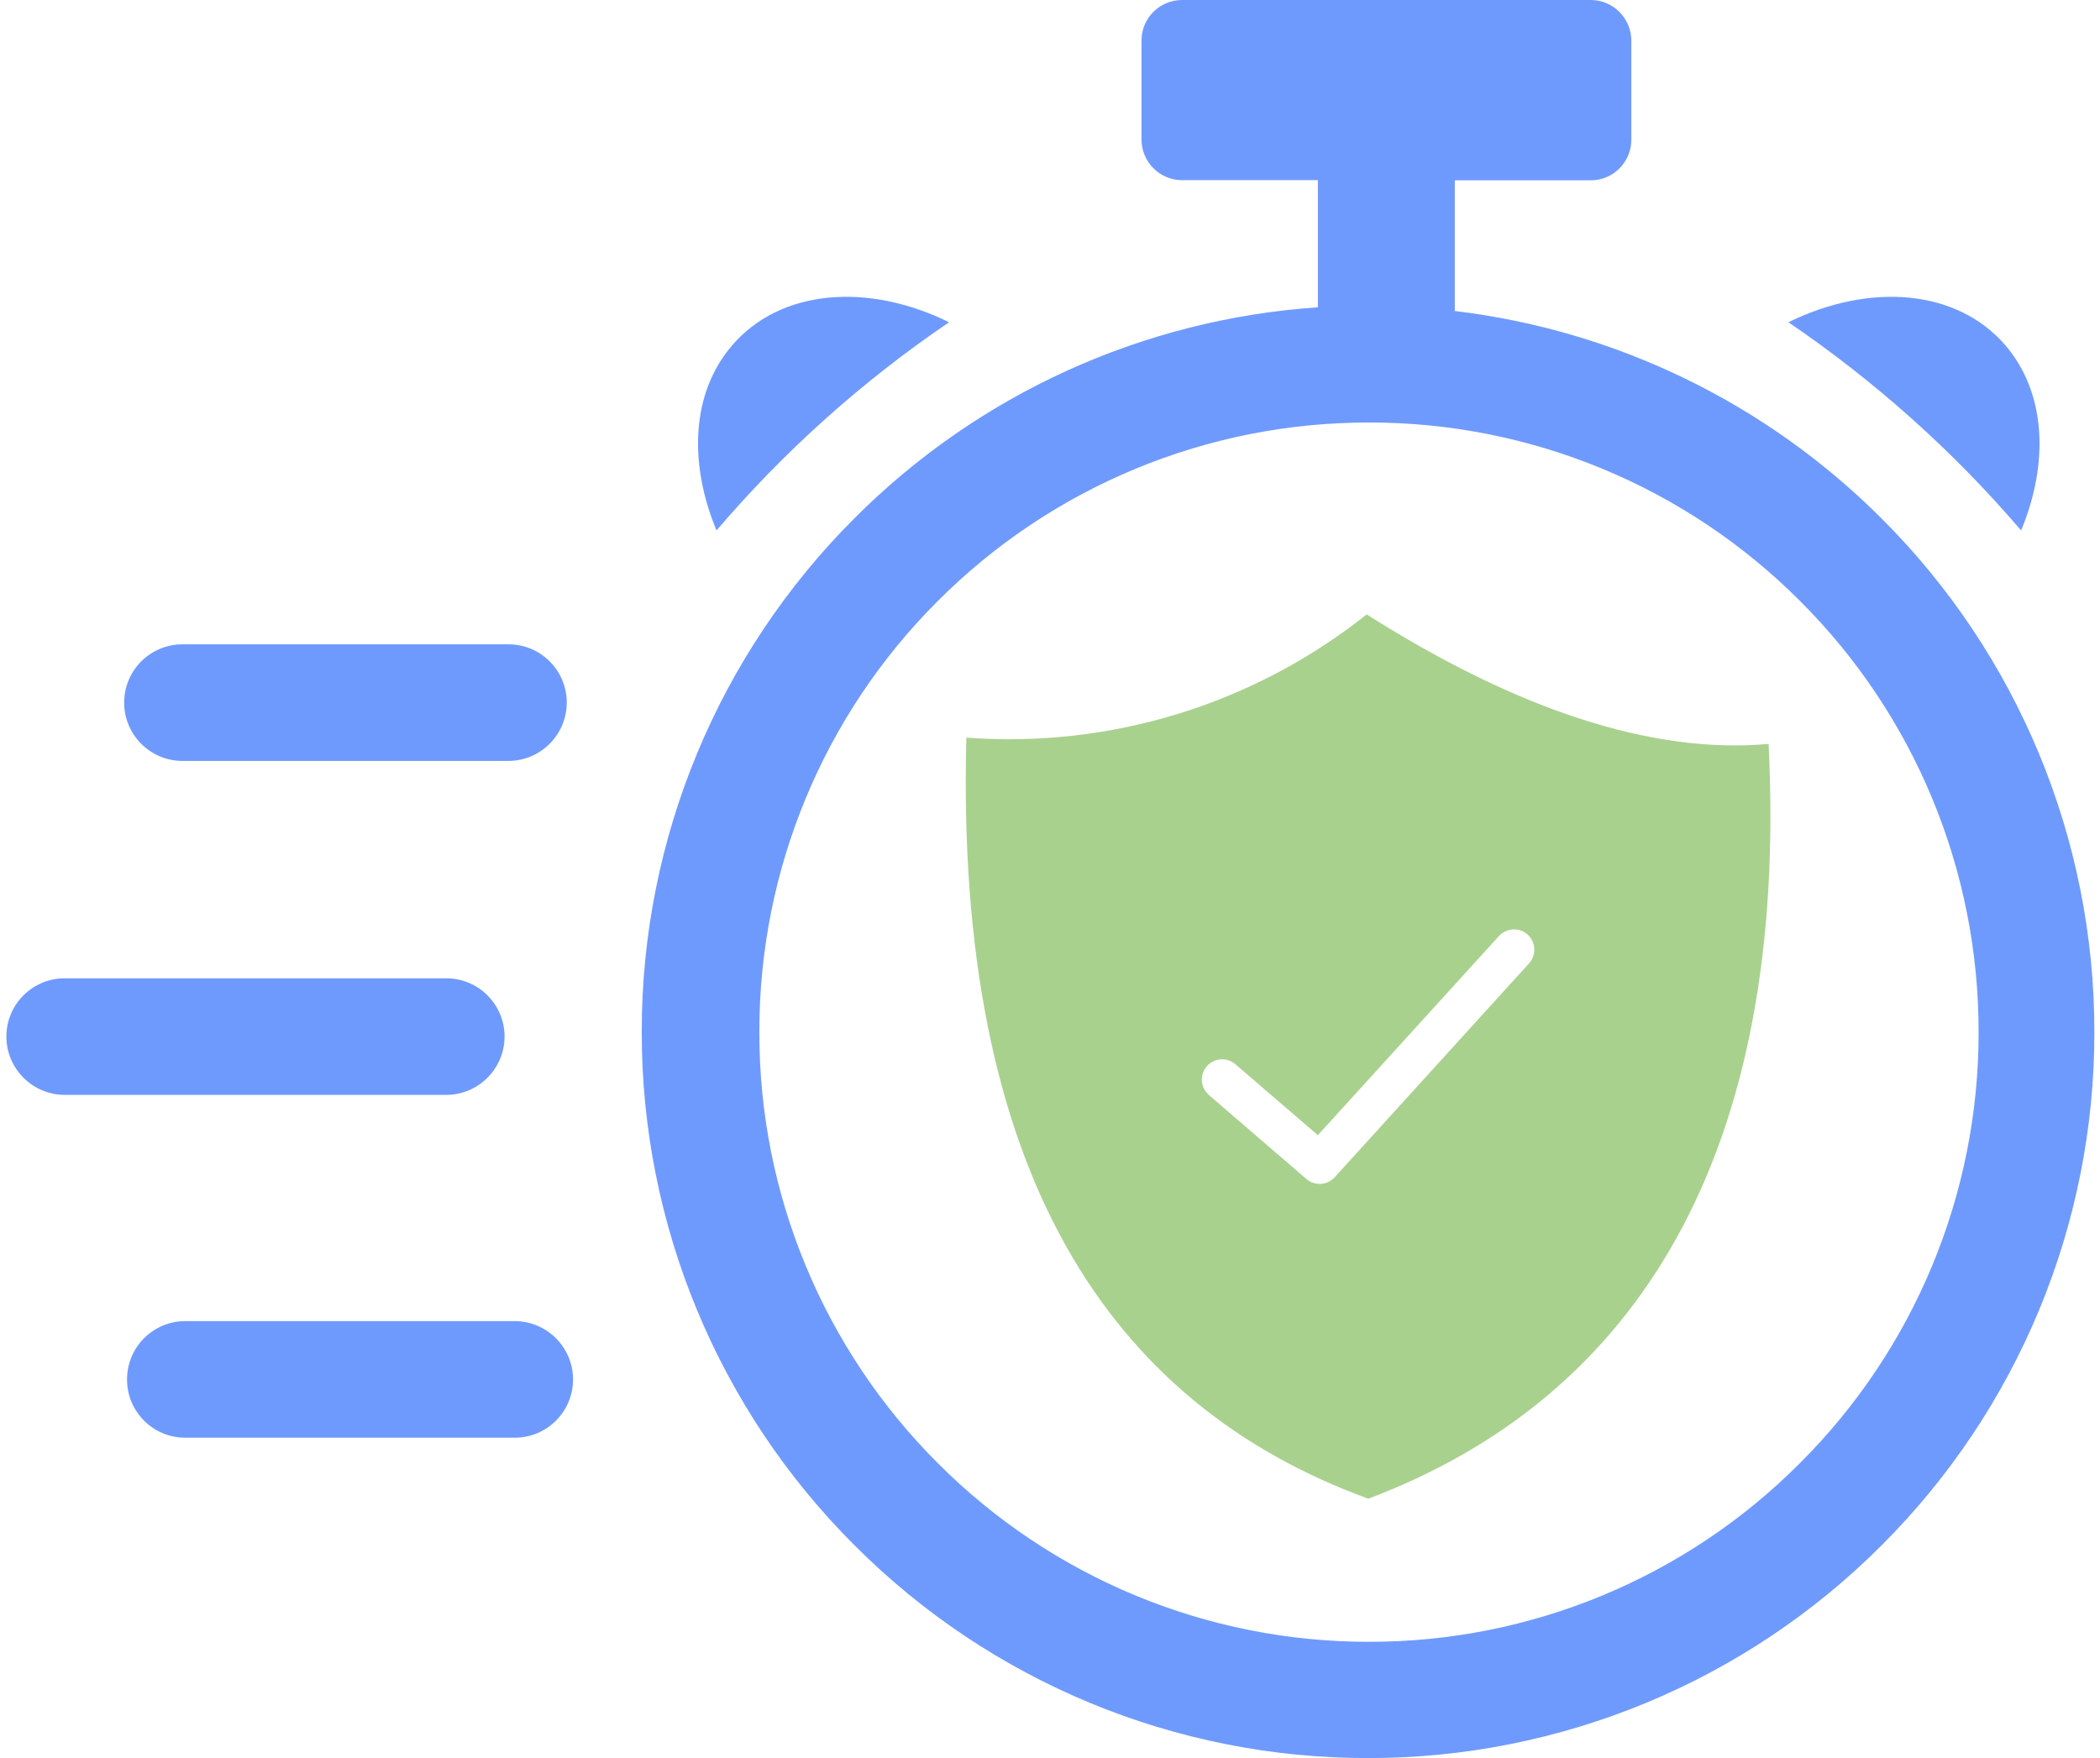 <svg width="123" height="103" xmlns="http://www.w3.org/2000/svg" xmlns:xlink="http://www.w3.org/1999/xlink" xml:space="preserve" overflow="hidden"><g transform="translate(-952 -336)"><path d="M1037.23 354.219C1046.69 355.357 1055.48 359.638 1062.21 366.374 1070.2 374.348 1074.68 385.174 1074.67 396.46 1074.68 407.736 1070.19 418.551 1062.21 426.516 1054.24 434.505 1043.41 438.99 1032.13 438.98 1020.84 438.993 1010.02 434.507 1002.05 426.516 994.062 418.547 989.576 407.724 989.587 396.44 989.577 385.153 994.062 374.327 1002.05 366.354 1009.3 359.085 1018.95 354.694 1029.19 354L1029.19 346.871C1029.19 346.762 1029.19 346.662 1029.19 346.553L1021.23 346.553C1019.92 346.547 1018.86 345.484 1018.86 344.173L1018.86 338.369C1018.86 337.063 1019.92 336.005 1021.23 336L1045.18 336C1046.48 336.005 1047.54 337.063 1047.55 338.369L1047.55 344.183C1047.55 345.494 1046.49 346.557 1045.18 346.563L1037.21 346.563C1037.21 346.662 1037.21 346.772 1037.21 346.881L1037.21 354.219ZM962.856 420.214C960.976 420.219 959.447 418.699 959.441 416.819 959.441 416.812 959.441 416.806 959.441 416.799 959.441 414.913 960.97 413.384 962.856 413.384L982.15 413.384C984.034 413.39 985.559 414.916 985.565 416.799 985.565 418.685 984.036 420.214 982.15 420.214ZM955.788 400.134C953.904 400.128 952.378 398.602 952.373 396.719 952.373 394.833 953.902 393.304 955.788 393.304L978.138 393.304C980.024 393.304 981.553 394.833 981.553 396.719 981.547 398.602 980.022 400.128 978.138 400.134ZM962.687 380.571C960.801 380.571 959.272 379.042 959.272 377.156 959.272 375.27 960.801 373.741 962.687 373.741L981.772 373.741C983.658 373.736 985.191 375.26 985.196 377.146 985.196 377.15 985.196 377.153 985.196 377.156 985.191 379.044 983.659 380.571 981.772 380.571ZM1070.38 367.071C1072.03 363.089 1071.83 359.007 1069.47 356.24 1066.63 352.924 1061.51 352.536 1056.75 354.876 1061.81 358.317 1066.4 362.418 1070.38 367.071ZM993.967 367.071C992.315 363.089 992.504 359.007 994.873 356.24 997.71 352.924 1002.84 352.536 1007.59 354.876 1002.52 358.315 997.942 362.416 993.967 367.071ZM1057.43 371.203C1050.74 364.496 1041.65 360.734 1032.18 360.749 1022.71 360.737 1013.62 364.499 1006.93 371.203 1000.22 377.895 996.461 386.985 996.476 396.46 996.463 405.931 1000.23 415.017 1006.93 421.707 1013.62 428.415 1022.7 432.18 1032.18 432.17 1041.65 432.182 1050.74 428.416 1057.42 421.707 1064.13 415.019 1067.9 405.933 1067.89 396.46 1067.9 386.985 1064.14 377.895 1057.43 371.203Z" fill="#6F9AFD"/><path d="M1032.05 371.989C1040.84 377.564 1048.77 380.193 1055.59 379.575 1056.78 403.638 1047.89 417.854 1032.14 423.788 1016.93 418.233 1007.93 404.633 1008.6 379.207 1017.05 379.839 1025.42 377.261 1032.05 371.989ZM1022.81 400.134C1022.31 399.709 1022.25 398.961 1022.68 398.463 1022.68 398.463 1022.68 398.462 1022.68 398.461 1023.11 397.968 1023.85 397.91 1024.35 398.332L1029.19 402.493 1039.8 390.825C1040.25 390.346 1041 390.31 1041.48 390.746 1041.96 391.191 1042 391.939 1041.56 392.428L1030.18 404.952 1030.18 404.952C1029.75 405.432 1029.01 405.48 1028.52 405.062L1022.81 400.144Z" fill="#A9D18E" fill-rule="evenodd"/></g></svg>